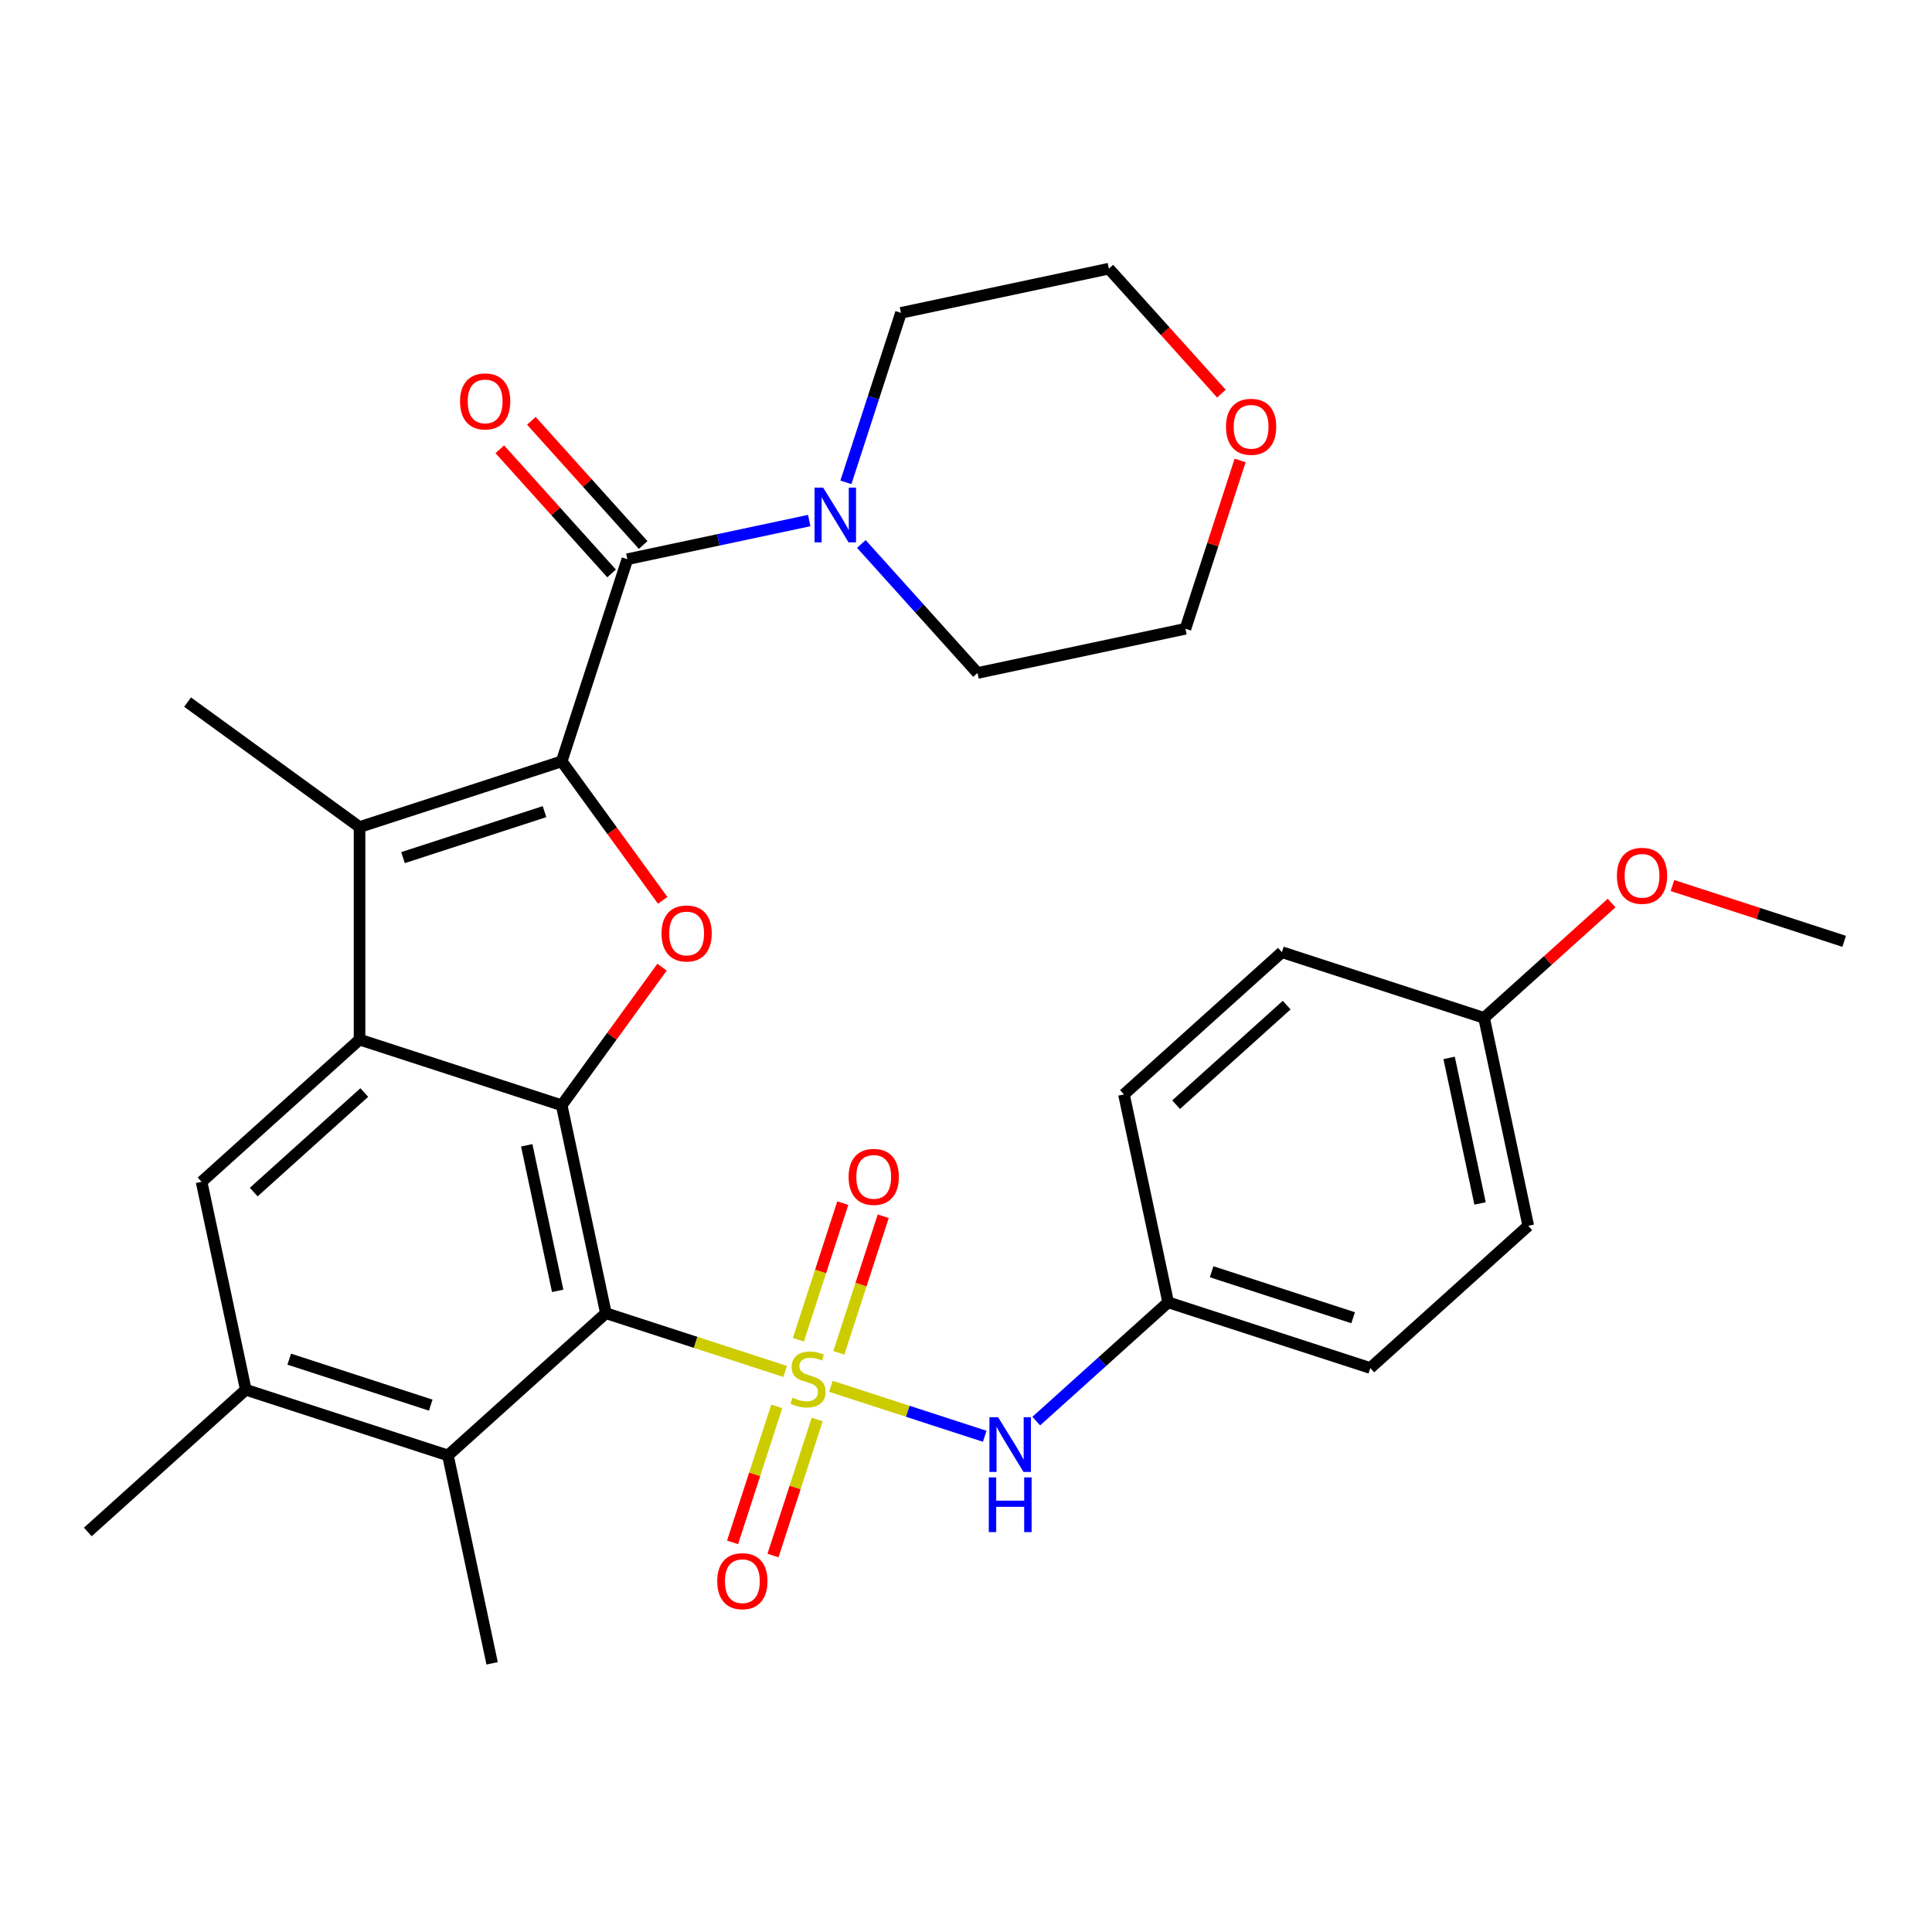 <?xml version='1.0' encoding='iso-8859-1'?>
<svg version='1.1' baseProfile='full'
              xmlns='http://www.w3.org/2000/svg'
                      xmlns:rdkit='http://www.rdkit.org/xml'
                      xmlns:xlink='http://www.w3.org/1999/xlink'
                  xml:space='preserve'
width='1000px' height='1000px' viewBox='0 0 1000 1000'>
<!-- END OF HEADER -->
<rect style='opacity:1.0;fill:#FFFFFF;stroke:none' width='1000' height='1000' x='0' y='0'> </rect>
<path class='bond-0' d='M 406.41,709.859 L 360.009,694.783' style='fill:none;fill-rule:evenodd;stroke:#CCCC00;stroke-width:6px;stroke-linecap:butt;stroke-linejoin:miter;stroke-opacity:1' />
<path class='bond-0' d='M 360.009,694.783 L 313.607,679.706' style='fill:none;fill-rule:evenodd;stroke:#000000;stroke-width:6px;stroke-linecap:butt;stroke-linejoin:miter;stroke-opacity:1' />
<path class='bond-8' d='M 430.071,717.547 L 469.883,730.483' style='fill:none;fill-rule:evenodd;stroke:#CCCC00;stroke-width:6px;stroke-linecap:butt;stroke-linejoin:miter;stroke-opacity:1' />
<path class='bond-8' d='M 469.883,730.483 L 509.695,743.419' style='fill:none;fill-rule:evenodd;stroke:#0000FF;stroke-width:6px;stroke-linecap:butt;stroke-linejoin:miter;stroke-opacity:1' />
<path class='bond-12' d='M 402.049,727.934 L 390.612,763.132' style='fill:none;fill-rule:evenodd;stroke:#CCCC00;stroke-width:6px;stroke-linecap:butt;stroke-linejoin:miter;stroke-opacity:1' />
<path class='bond-12' d='M 390.612,763.132 L 379.176,798.33' style='fill:none;fill-rule:evenodd;stroke:#FF0000;stroke-width:6px;stroke-linecap:butt;stroke-linejoin:miter;stroke-opacity:1' />
<path class='bond-12' d='M 422.975,734.734 L 411.539,769.932' style='fill:none;fill-rule:evenodd;stroke:#CCCC00;stroke-width:6px;stroke-linecap:butt;stroke-linejoin:miter;stroke-opacity:1' />
<path class='bond-12' d='M 411.539,769.932 L 400.102,805.13' style='fill:none;fill-rule:evenodd;stroke:#FF0000;stroke-width:6px;stroke-linecap:butt;stroke-linejoin:miter;stroke-opacity:1' />
<path class='bond-13' d='M 434.185,700.233 L 445.671,664.885' style='fill:none;fill-rule:evenodd;stroke:#CCCC00;stroke-width:6px;stroke-linecap:butt;stroke-linejoin:miter;stroke-opacity:1' />
<path class='bond-13' d='M 445.671,664.885 L 457.156,629.537' style='fill:none;fill-rule:evenodd;stroke:#FF0000;stroke-width:6px;stroke-linecap:butt;stroke-linejoin:miter;stroke-opacity:1' />
<path class='bond-13' d='M 413.259,693.433 L 424.744,658.085' style='fill:none;fill-rule:evenodd;stroke:#CCCC00;stroke-width:6px;stroke-linecap:butt;stroke-linejoin:miter;stroke-opacity:1' />
<path class='bond-13' d='M 424.744,658.085 L 436.229,622.737' style='fill:none;fill-rule:evenodd;stroke:#FF0000;stroke-width:6px;stroke-linecap:butt;stroke-linejoin:miter;stroke-opacity:1' />
<path class='bond-2' d='M 313.607,679.706 L 290.733,572.092' style='fill:none;fill-rule:evenodd;stroke:#000000;stroke-width:6px;stroke-linecap:butt;stroke-linejoin:miter;stroke-opacity:1' />
<path class='bond-2' d='M 288.653,668.139 L 272.641,592.809' style='fill:none;fill-rule:evenodd;stroke:#000000;stroke-width:6px;stroke-linecap:butt;stroke-linejoin:miter;stroke-opacity:1' />
<path class='bond-7' d='M 313.607,679.706 L 231.848,753.322' style='fill:none;fill-rule:evenodd;stroke:#000000;stroke-width:6px;stroke-linecap:butt;stroke-linejoin:miter;stroke-opacity:1' />
<path class='bond-1' d='M 290.733,394.079 L 316.865,430.047' style='fill:none;fill-rule:evenodd;stroke:#000000;stroke-width:6px;stroke-linecap:butt;stroke-linejoin:miter;stroke-opacity:1' />
<path class='bond-1' d='M 316.865,430.047 L 342.998,466.015' style='fill:none;fill-rule:evenodd;stroke:#FF0000;stroke-width:6px;stroke-linecap:butt;stroke-linejoin:miter;stroke-opacity:1' />
<path class='bond-6' d='M 290.733,394.079 L 324.73,289.445' style='fill:none;fill-rule:evenodd;stroke:#000000;stroke-width:6px;stroke-linecap:butt;stroke-linejoin:miter;stroke-opacity:1' />
<path class='bond-33' d='M 290.733,394.079 L 186.099,428.076' style='fill:none;fill-rule:evenodd;stroke:#000000;stroke-width:6px;stroke-linecap:butt;stroke-linejoin:miter;stroke-opacity:1' />
<path class='bond-33' d='M 281.837,420.105 L 208.594,443.903' style='fill:none;fill-rule:evenodd;stroke:#000000;stroke-width:6px;stroke-linecap:butt;stroke-linejoin:miter;stroke-opacity:1' />
<path class='bond-3' d='M 290.733,572.092 L 186.099,538.094' style='fill:none;fill-rule:evenodd;stroke:#000000;stroke-width:6px;stroke-linecap:butt;stroke-linejoin:miter;stroke-opacity:1' />
<path class='bond-4' d='M 290.733,572.092 L 316.705,536.344' style='fill:none;fill-rule:evenodd;stroke:#000000;stroke-width:6px;stroke-linecap:butt;stroke-linejoin:miter;stroke-opacity:1' />
<path class='bond-4' d='M 316.705,536.344 L 342.678,500.596' style='fill:none;fill-rule:evenodd;stroke:#FF0000;stroke-width:6px;stroke-linecap:butt;stroke-linejoin:miter;stroke-opacity:1' />
<path class='bond-5' d='M 186.099,538.094 L 186.099,428.076' style='fill:none;fill-rule:evenodd;stroke:#000000;stroke-width:6px;stroke-linecap:butt;stroke-linejoin:miter;stroke-opacity:1' />
<path class='bond-32' d='M 186.099,538.094 L 104.34,611.711' style='fill:none;fill-rule:evenodd;stroke:#000000;stroke-width:6px;stroke-linecap:butt;stroke-linejoin:miter;stroke-opacity:1' />
<path class='bond-32' d='M 188.559,565.489 L 131.327,617.02' style='fill:none;fill-rule:evenodd;stroke:#000000;stroke-width:6px;stroke-linecap:butt;stroke-linejoin:miter;stroke-opacity:1' />
<path class='bond-17' d='M 186.099,428.076 L 97.093,363.409' style='fill:none;fill-rule:evenodd;stroke:#000000;stroke-width:6px;stroke-linecap:butt;stroke-linejoin:miter;stroke-opacity:1' />
<path class='bond-10' d='M 324.73,289.445 L 371.792,279.442' style='fill:none;fill-rule:evenodd;stroke:#000000;stroke-width:6px;stroke-linecap:butt;stroke-linejoin:miter;stroke-opacity:1' />
<path class='bond-10' d='M 371.792,279.442 L 418.854,269.439' style='fill:none;fill-rule:evenodd;stroke:#0000FF;stroke-width:6px;stroke-linecap:butt;stroke-linejoin:miter;stroke-opacity:1' />
<path class='bond-14' d='M 332.906,282.083 L 303.973,249.95' style='fill:none;fill-rule:evenodd;stroke:#000000;stroke-width:6px;stroke-linecap:butt;stroke-linejoin:miter;stroke-opacity:1' />
<path class='bond-14' d='M 303.973,249.95 L 275.04,217.817' style='fill:none;fill-rule:evenodd;stroke:#FF0000;stroke-width:6px;stroke-linecap:butt;stroke-linejoin:miter;stroke-opacity:1' />
<path class='bond-14' d='M 316.554,296.807 L 287.621,264.673' style='fill:none;fill-rule:evenodd;stroke:#000000;stroke-width:6px;stroke-linecap:butt;stroke-linejoin:miter;stroke-opacity:1' />
<path class='bond-14' d='M 287.621,264.673 L 258.688,232.54' style='fill:none;fill-rule:evenodd;stroke:#FF0000;stroke-width:6px;stroke-linecap:butt;stroke-linejoin:miter;stroke-opacity:1' />
<path class='bond-11' d='M 231.848,753.322 L 127.214,719.325' style='fill:none;fill-rule:evenodd;stroke:#000000;stroke-width:6px;stroke-linecap:butt;stroke-linejoin:miter;stroke-opacity:1' />
<path class='bond-11' d='M 222.952,727.296 L 149.709,703.498' style='fill:none;fill-rule:evenodd;stroke:#000000;stroke-width:6px;stroke-linecap:butt;stroke-linejoin:miter;stroke-opacity:1' />
<path class='bond-25' d='M 231.848,753.322 L 254.722,860.937' style='fill:none;fill-rule:evenodd;stroke:#000000;stroke-width:6px;stroke-linecap:butt;stroke-linejoin:miter;stroke-opacity:1' />
<path class='bond-15' d='M 536.365,735.554 L 570.499,704.819' style='fill:none;fill-rule:evenodd;stroke:#0000FF;stroke-width:6px;stroke-linecap:butt;stroke-linejoin:miter;stroke-opacity:1' />
<path class='bond-15' d='M 570.499,704.819 L 604.634,674.084' style='fill:none;fill-rule:evenodd;stroke:#000000;stroke-width:6px;stroke-linecap:butt;stroke-linejoin:miter;stroke-opacity:1' />
<path class='bond-9' d='M 104.34,611.711 L 127.214,719.325' style='fill:none;fill-rule:evenodd;stroke:#000000;stroke-width:6px;stroke-linecap:butt;stroke-linejoin:miter;stroke-opacity:1' />
<path class='bond-23' d='M 437.839,249.661 L 452.09,205.799' style='fill:none;fill-rule:evenodd;stroke:#0000FF;stroke-width:6px;stroke-linecap:butt;stroke-linejoin:miter;stroke-opacity:1' />
<path class='bond-23' d='M 452.09,205.799 L 466.342,161.938' style='fill:none;fill-rule:evenodd;stroke:#000000;stroke-width:6px;stroke-linecap:butt;stroke-linejoin:miter;stroke-opacity:1' />
<path class='bond-24' d='M 445.835,281.554 L 475.898,314.942' style='fill:none;fill-rule:evenodd;stroke:#0000FF;stroke-width:6px;stroke-linecap:butt;stroke-linejoin:miter;stroke-opacity:1' />
<path class='bond-24' d='M 475.898,314.942 L 505.961,348.331' style='fill:none;fill-rule:evenodd;stroke:#000000;stroke-width:6px;stroke-linecap:butt;stroke-linejoin:miter;stroke-opacity:1' />
<path class='bond-27' d='M 127.214,719.325 L 45.455,792.942' style='fill:none;fill-rule:evenodd;stroke:#000000;stroke-width:6px;stroke-linecap:butt;stroke-linejoin:miter;stroke-opacity:1' />
<path class='bond-19' d='M 604.634,674.084 L 581.759,566.47' style='fill:none;fill-rule:evenodd;stroke:#000000;stroke-width:6px;stroke-linecap:butt;stroke-linejoin:miter;stroke-opacity:1' />
<path class='bond-20' d='M 604.634,674.084 L 709.267,708.082' style='fill:none;fill-rule:evenodd;stroke:#000000;stroke-width:6px;stroke-linecap:butt;stroke-linejoin:miter;stroke-opacity:1' />
<path class='bond-20' d='M 627.128,658.257 L 700.372,682.056' style='fill:none;fill-rule:evenodd;stroke:#000000;stroke-width:6px;stroke-linecap:butt;stroke-linejoin:miter;stroke-opacity:1' />
<path class='bond-16' d='M 641.883,238.333 L 627.729,281.895' style='fill:none;fill-rule:evenodd;stroke:#FF0000;stroke-width:6px;stroke-linecap:butt;stroke-linejoin:miter;stroke-opacity:1' />
<path class='bond-16' d='M 627.729,281.895 L 613.575,325.456' style='fill:none;fill-rule:evenodd;stroke:#000000;stroke-width:6px;stroke-linecap:butt;stroke-linejoin:miter;stroke-opacity:1' />
<path class='bond-34' d='M 632.202,203.752 L 603.079,171.408' style='fill:none;fill-rule:evenodd;stroke:#FF0000;stroke-width:6px;stroke-linecap:butt;stroke-linejoin:miter;stroke-opacity:1' />
<path class='bond-34' d='M 603.079,171.408 L 573.956,139.063' style='fill:none;fill-rule:evenodd;stroke:#000000;stroke-width:6px;stroke-linecap:butt;stroke-linejoin:miter;stroke-opacity:1' />
<path class='bond-18' d='M 768.152,526.851 L 791.027,634.465' style='fill:none;fill-rule:evenodd;stroke:#000000;stroke-width:6px;stroke-linecap:butt;stroke-linejoin:miter;stroke-opacity:1' />
<path class='bond-18' d='M 750.061,547.568 L 766.073,622.898' style='fill:none;fill-rule:evenodd;stroke:#000000;stroke-width:6px;stroke-linecap:butt;stroke-linejoin:miter;stroke-opacity:1' />
<path class='bond-26' d='M 768.152,526.851 L 801.157,497.134' style='fill:none;fill-rule:evenodd;stroke:#000000;stroke-width:6px;stroke-linecap:butt;stroke-linejoin:miter;stroke-opacity:1' />
<path class='bond-26' d='M 801.157,497.134 L 834.161,467.416' style='fill:none;fill-rule:evenodd;stroke:#FF0000;stroke-width:6px;stroke-linecap:butt;stroke-linejoin:miter;stroke-opacity:1' />
<path class='bond-31' d='M 768.152,526.851 L 663.519,492.854' style='fill:none;fill-rule:evenodd;stroke:#000000;stroke-width:6px;stroke-linecap:butt;stroke-linejoin:miter;stroke-opacity:1' />
<path class='bond-22' d='M 581.759,566.47 L 663.519,492.854' style='fill:none;fill-rule:evenodd;stroke:#000000;stroke-width:6px;stroke-linecap:butt;stroke-linejoin:miter;stroke-opacity:1' />
<path class='bond-22' d='M 608.747,571.78 L 665.978,520.248' style='fill:none;fill-rule:evenodd;stroke:#000000;stroke-width:6px;stroke-linecap:butt;stroke-linejoin:miter;stroke-opacity:1' />
<path class='bond-21' d='M 709.267,708.082 L 791.027,634.465' style='fill:none;fill-rule:evenodd;stroke:#000000;stroke-width:6px;stroke-linecap:butt;stroke-linejoin:miter;stroke-opacity:1' />
<path class='bond-29' d='M 466.342,161.938 L 573.956,139.063' style='fill:none;fill-rule:evenodd;stroke:#000000;stroke-width:6px;stroke-linecap:butt;stroke-linejoin:miter;stroke-opacity:1' />
<path class='bond-28' d='M 505.961,348.331 L 613.575,325.456' style='fill:none;fill-rule:evenodd;stroke:#000000;stroke-width:6px;stroke-linecap:butt;stroke-linejoin:miter;stroke-opacity:1' />
<path class='bond-30' d='M 865.662,458.352 L 910.104,472.792' style='fill:none;fill-rule:evenodd;stroke:#FF0000;stroke-width:6px;stroke-linecap:butt;stroke-linejoin:miter;stroke-opacity:1' />
<path class='bond-30' d='M 910.104,472.792 L 954.545,487.232' style='fill:none;fill-rule:evenodd;stroke:#000000;stroke-width:6px;stroke-linecap:butt;stroke-linejoin:miter;stroke-opacity:1' />
<path  class='atom-0' d='M 410.241 723.423
Q 410.561 723.543, 411.881 724.103
Q 413.201 724.663, 414.641 725.023
Q 416.121 725.343, 417.561 725.343
Q 420.241 725.343, 421.801 724.063
Q 423.361 722.743, 423.361 720.463
Q 423.361 718.903, 422.561 717.943
Q 421.801 716.983, 420.601 716.463
Q 419.401 715.943, 417.401 715.343
Q 414.881 714.583, 413.361 713.863
Q 411.881 713.143, 410.801 711.623
Q 409.761 710.103, 409.761 707.543
Q 409.761 703.983, 412.161 701.783
Q 414.601 699.583, 419.401 699.583
Q 422.681 699.583, 426.401 701.143
L 425.481 704.223
Q 422.081 702.823, 419.521 702.823
Q 416.761 702.823, 415.241 703.983
Q 413.721 705.103, 413.761 707.063
Q 413.761 708.583, 414.521 709.503
Q 415.321 710.423, 416.441 710.943
Q 417.601 711.463, 419.521 712.063
Q 422.081 712.863, 423.601 713.663
Q 425.121 714.463, 426.201 716.103
Q 427.321 717.703, 427.321 720.463
Q 427.321 724.383, 424.681 726.503
Q 422.081 728.583, 417.721 728.583
Q 415.201 728.583, 413.281 728.023
Q 411.401 727.503, 409.161 726.583
L 410.241 723.423
' fill='#CCCC00'/>
<path  class='atom-5' d='M 342.4 483.165
Q 342.4 476.365, 345.76 472.565
Q 349.12 468.765, 355.4 468.765
Q 361.68 468.765, 365.04 472.565
Q 368.4 476.365, 368.4 483.165
Q 368.4 490.045, 365 493.965
Q 361.6 497.845, 355.4 497.845
Q 349.16 497.845, 345.76 493.965
Q 342.4 490.085, 342.4 483.165
M 355.4 494.645
Q 359.72 494.645, 362.04 491.765
Q 364.4 488.845, 364.4 483.165
Q 364.4 477.605, 362.04 474.805
Q 359.72 471.965, 355.4 471.965
Q 351.08 471.965, 348.72 474.765
Q 346.4 477.565, 346.4 483.165
Q 346.4 488.885, 348.72 491.765
Q 351.08 494.645, 355.4 494.645
' fill='#FF0000'/>
<path  class='atom-9' d='M 516.614 733.541
L 525.894 748.541
Q 526.814 750.021, 528.294 752.701
Q 529.774 755.381, 529.854 755.541
L 529.854 733.541
L 533.614 733.541
L 533.614 761.861
L 529.734 761.861
L 519.774 745.461
Q 518.614 743.541, 517.374 741.341
Q 516.174 739.141, 515.814 738.461
L 515.814 761.861
L 512.134 761.861
L 512.134 733.541
L 516.614 733.541
' fill='#0000FF'/>
<path  class='atom-9' d='M 511.794 764.693
L 515.634 764.693
L 515.634 776.733
L 530.114 776.733
L 530.114 764.693
L 533.954 764.693
L 533.954 793.013
L 530.114 793.013
L 530.114 779.933
L 515.634 779.933
L 515.634 793.013
L 511.794 793.013
L 511.794 764.693
' fill='#0000FF'/>
<path  class='atom-11' d='M 426.084 252.411
L 435.364 267.411
Q 436.284 268.891, 437.764 271.571
Q 439.244 274.251, 439.324 274.411
L 439.324 252.411
L 443.084 252.411
L 443.084 280.731
L 439.204 280.731
L 429.244 264.331
Q 428.084 262.411, 426.844 260.211
Q 425.644 258.011, 425.284 257.331
L 425.284 280.731
L 421.604 280.731
L 421.604 252.411
L 426.084 252.411
' fill='#0000FF'/>
<path  class='atom-13' d='M 371.243 818.417
Q 371.243 811.617, 374.603 807.817
Q 377.963 804.017, 384.243 804.017
Q 390.523 804.017, 393.883 807.817
Q 397.243 811.617, 397.243 818.417
Q 397.243 825.297, 393.843 829.217
Q 390.443 833.097, 384.243 833.097
Q 378.003 833.097, 374.603 829.217
Q 371.243 825.337, 371.243 818.417
M 384.243 829.897
Q 388.563 829.897, 390.883 827.017
Q 393.243 824.097, 393.243 818.417
Q 393.243 812.857, 390.883 810.057
Q 388.563 807.217, 384.243 807.217
Q 379.923 807.217, 377.563 810.017
Q 375.243 812.817, 375.243 818.417
Q 375.243 824.137, 377.563 827.017
Q 379.923 829.897, 384.243 829.897
' fill='#FF0000'/>
<path  class='atom-14' d='M 439.238 609.15
Q 439.238 602.35, 442.598 598.55
Q 445.958 594.75, 452.238 594.75
Q 458.518 594.75, 461.878 598.55
Q 465.238 602.35, 465.238 609.15
Q 465.238 616.03, 461.838 619.95
Q 458.438 623.83, 452.238 623.83
Q 445.998 623.83, 442.598 619.95
Q 439.238 616.07, 439.238 609.15
M 452.238 620.63
Q 456.558 620.63, 458.878 617.75
Q 461.238 614.83, 461.238 609.15
Q 461.238 603.59, 458.878 600.79
Q 456.558 597.95, 452.238 597.95
Q 447.918 597.95, 445.558 600.75
Q 443.238 603.55, 443.238 609.15
Q 443.238 614.87, 445.558 617.75
Q 447.918 620.63, 452.238 620.63
' fill='#FF0000'/>
<path  class='atom-15' d='M 238.114 207.766
Q 238.114 200.966, 241.474 197.166
Q 244.834 193.366, 251.114 193.366
Q 257.394 193.366, 260.754 197.166
Q 264.114 200.966, 264.114 207.766
Q 264.114 214.646, 260.714 218.566
Q 257.314 222.446, 251.114 222.446
Q 244.874 222.446, 241.474 218.566
Q 238.114 214.686, 238.114 207.766
M 251.114 219.246
Q 255.434 219.246, 257.754 216.366
Q 260.114 213.446, 260.114 207.766
Q 260.114 202.206, 257.754 199.406
Q 255.434 196.566, 251.114 196.566
Q 246.794 196.566, 244.434 199.366
Q 242.114 202.166, 242.114 207.766
Q 242.114 213.486, 244.434 216.366
Q 246.794 219.246, 251.114 219.246
' fill='#FF0000'/>
<path  class='atom-17' d='M 634.573 220.903
Q 634.573 214.103, 637.933 210.303
Q 641.293 206.503, 647.573 206.503
Q 653.853 206.503, 657.213 210.303
Q 660.573 214.103, 660.573 220.903
Q 660.573 227.783, 657.173 231.703
Q 653.773 235.583, 647.573 235.583
Q 641.333 235.583, 637.933 231.703
Q 634.573 227.823, 634.573 220.903
M 647.573 232.383
Q 651.893 232.383, 654.213 229.503
Q 656.573 226.583, 656.573 220.903
Q 656.573 215.343, 654.213 212.543
Q 651.893 209.703, 647.573 209.703
Q 643.253 209.703, 640.893 212.503
Q 638.573 215.303, 638.573 220.903
Q 638.573 226.623, 640.893 229.503
Q 643.253 232.383, 647.573 232.383
' fill='#FF0000'/>
<path  class='atom-27' d='M 836.912 453.315
Q 836.912 446.515, 840.272 442.715
Q 843.632 438.915, 849.912 438.915
Q 856.192 438.915, 859.552 442.715
Q 862.912 446.515, 862.912 453.315
Q 862.912 460.195, 859.512 464.115
Q 856.112 467.995, 849.912 467.995
Q 843.672 467.995, 840.272 464.115
Q 836.912 460.235, 836.912 453.315
M 849.912 464.795
Q 854.232 464.795, 856.552 461.915
Q 858.912 458.995, 858.912 453.315
Q 858.912 447.755, 856.552 444.955
Q 854.232 442.115, 849.912 442.115
Q 845.592 442.115, 843.232 444.915
Q 840.912 447.715, 840.912 453.315
Q 840.912 459.035, 843.232 461.915
Q 845.592 464.795, 849.912 464.795
' fill='#FF0000'/>
</svg>
